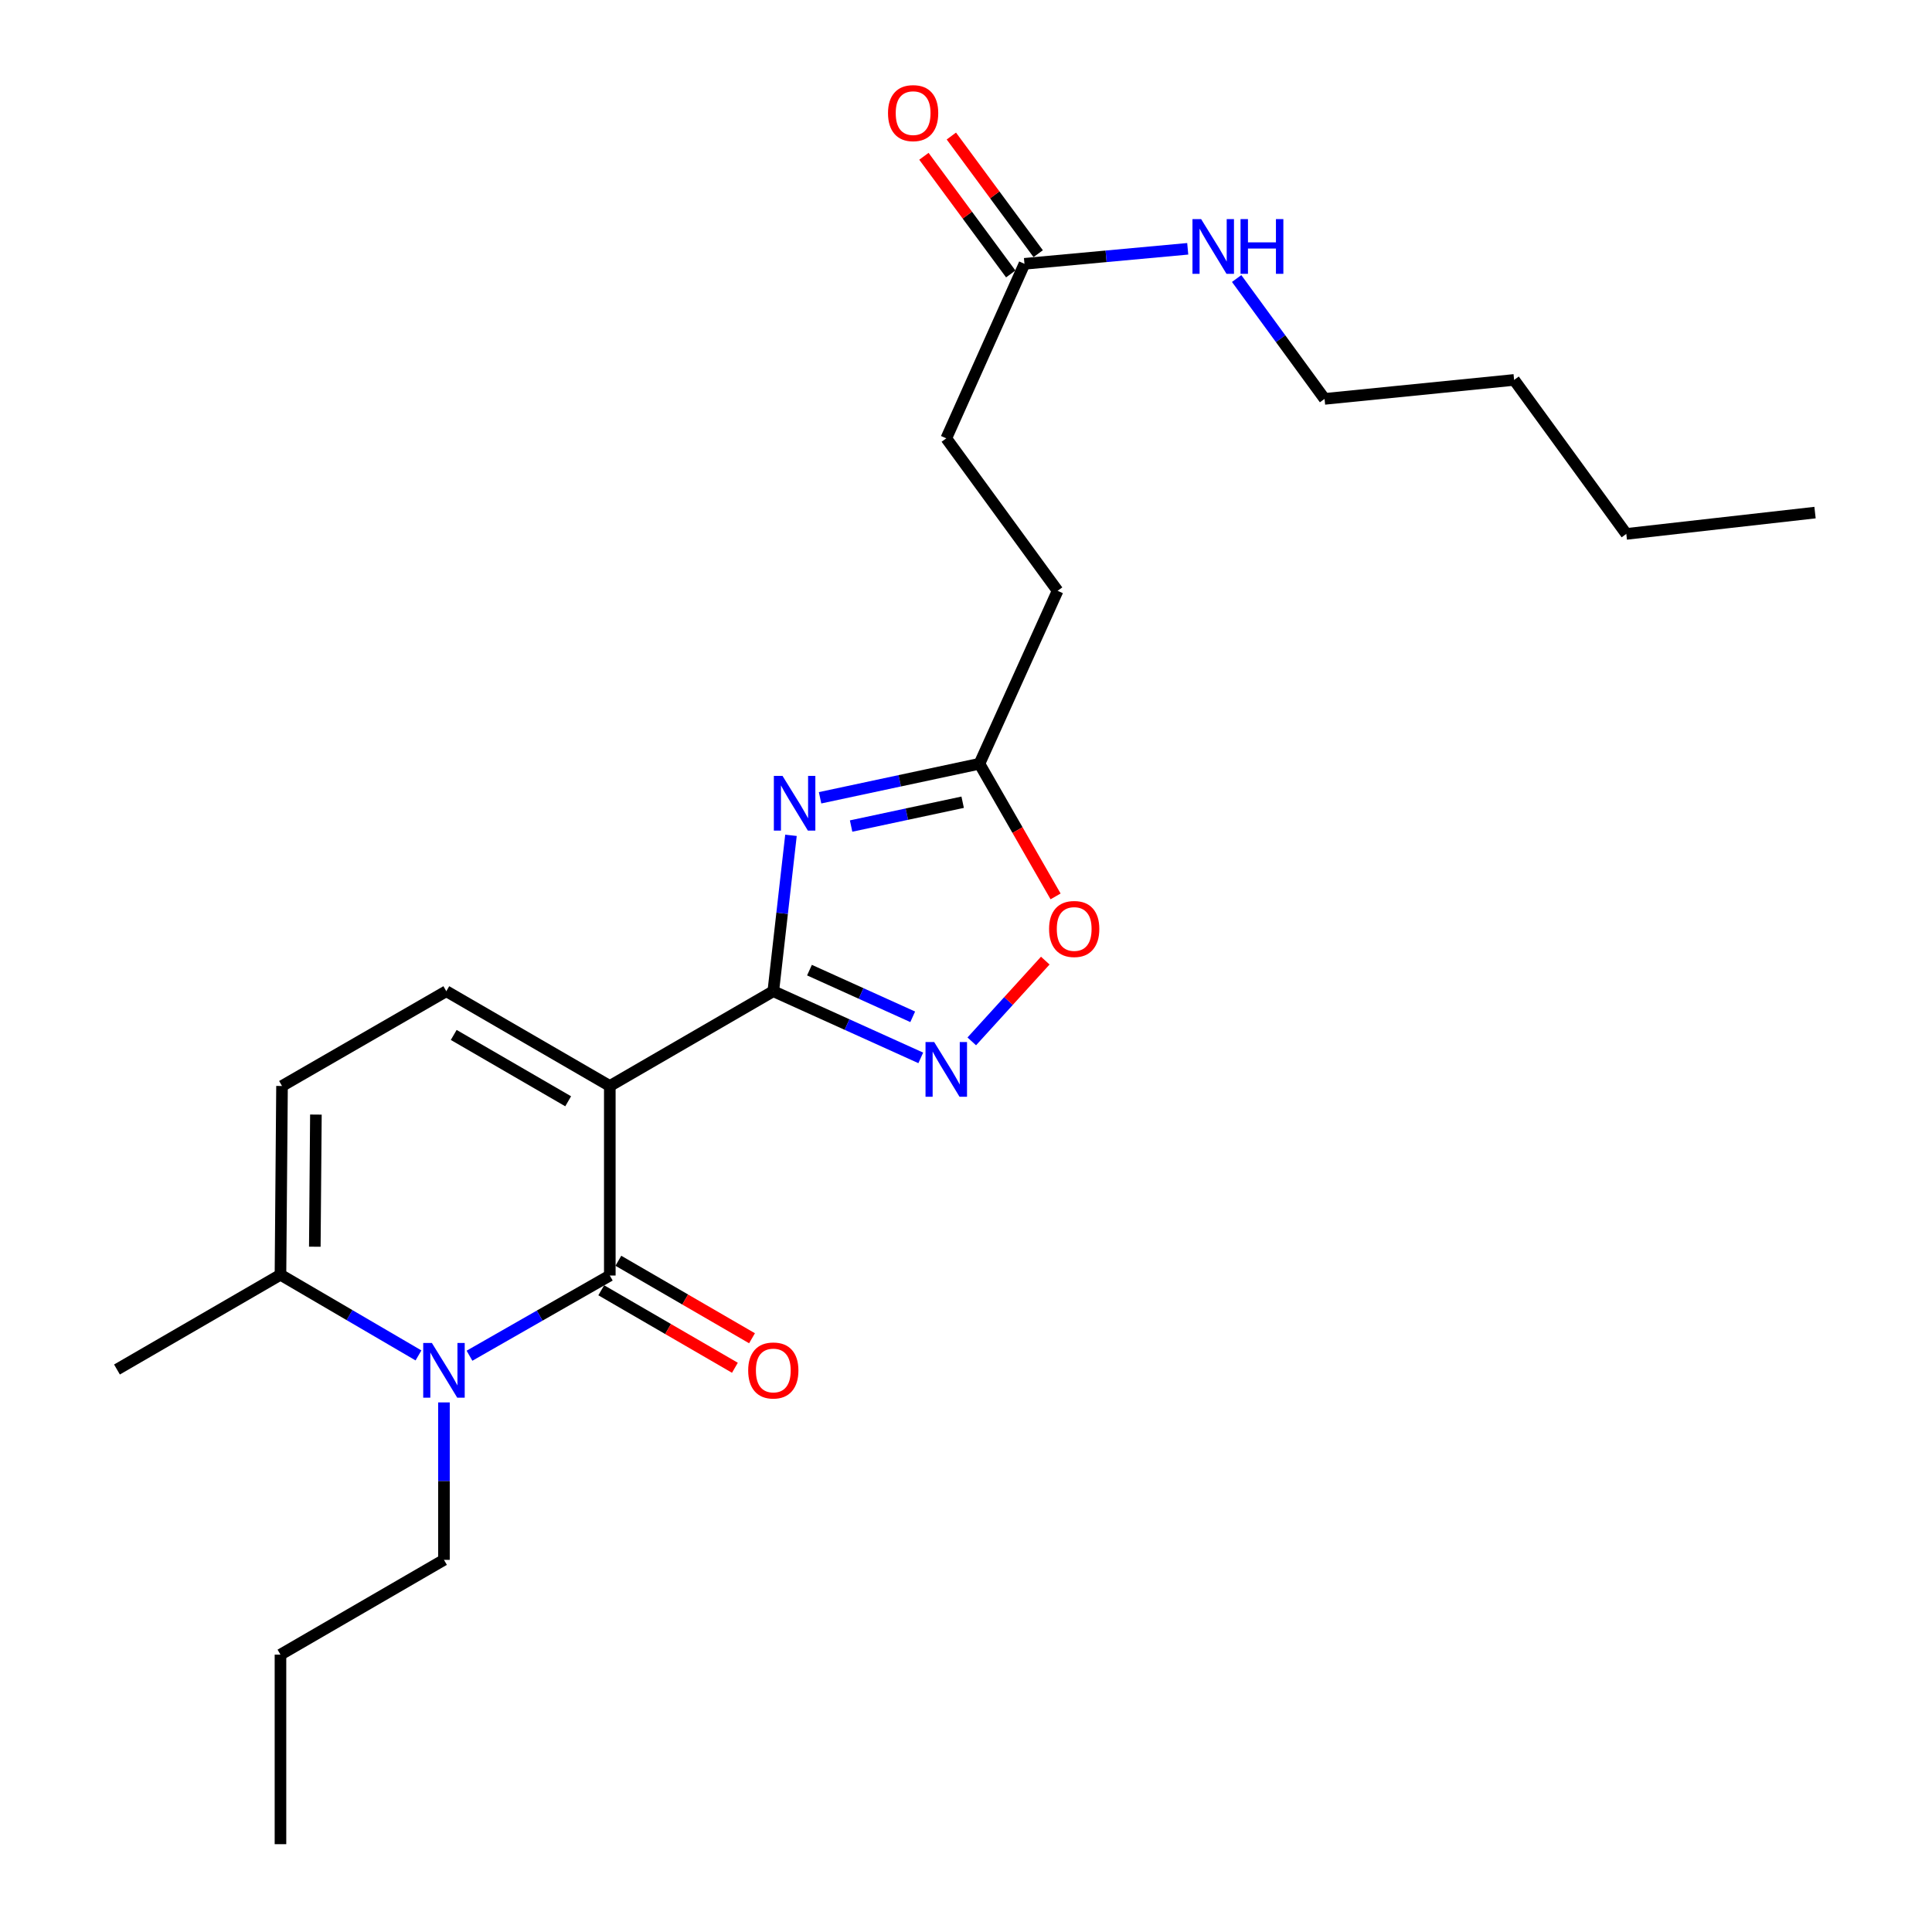 <?xml version='1.0' encoding='iso-8859-1'?>
<svg version='1.1' baseProfile='full'
              xmlns='http://www.w3.org/2000/svg'
                      xmlns:rdkit='http://www.rdkit.org/xml'
                      xmlns:xlink='http://www.w3.org/1999/xlink'
                  xml:space='preserve'
width='1000px' height='1000px' viewBox='0 0 1000 1000'>
<!-- END OF HEADER -->
<rect style='opacity:1.0;fill:#FFFFFF;stroke:none' width='1000' height='1000' x='0' y='0'> </rect>
<path class='bond-0' d='M 315.635,562.107 L 315.635,660.209' style='fill:none;fill-rule:evenodd;stroke:#000000;stroke-width:6px;stroke-linecap:butt;stroke-linejoin:miter;stroke-opacity:1' />
<path class='bond-1' d='M 315.635,562.107 L 400.26,513.051' style='fill:none;fill-rule:evenodd;stroke:#000000;stroke-width:6px;stroke-linecap:butt;stroke-linejoin:miter;stroke-opacity:1' />
<path class='bond-5' d='M 315.635,562.107 L 231.011,513.051' style='fill:none;fill-rule:evenodd;stroke:#000000;stroke-width:6px;stroke-linecap:butt;stroke-linejoin:miter;stroke-opacity:1' />
<path class='bond-5' d='M 294.086,570.024 L 234.849,535.685' style='fill:none;fill-rule:evenodd;stroke:#000000;stroke-width:6px;stroke-linecap:butt;stroke-linejoin:miter;stroke-opacity:1' />
<path class='bond-3' d='M 315.635,660.209 L 279.321,680.966' style='fill:none;fill-rule:evenodd;stroke:#000000;stroke-width:6px;stroke-linecap:butt;stroke-linejoin:miter;stroke-opacity:1' />
<path class='bond-3' d='M 279.321,680.966 L 243.006,701.723' style='fill:none;fill-rule:evenodd;stroke:#0000FF;stroke-width:6px;stroke-linecap:butt;stroke-linejoin:miter;stroke-opacity:1' />
<path class='bond-10' d='M 311.207,667.846 L 345.796,687.902' style='fill:none;fill-rule:evenodd;stroke:#000000;stroke-width:6px;stroke-linecap:butt;stroke-linejoin:miter;stroke-opacity:1' />
<path class='bond-10' d='M 345.796,687.902 L 380.386,707.957' style='fill:none;fill-rule:evenodd;stroke:#FF0000;stroke-width:6px;stroke-linecap:butt;stroke-linejoin:miter;stroke-opacity:1' />
<path class='bond-10' d='M 320.063,652.572 L 354.653,672.627' style='fill:none;fill-rule:evenodd;stroke:#000000;stroke-width:6px;stroke-linecap:butt;stroke-linejoin:miter;stroke-opacity:1' />
<path class='bond-10' d='M 354.653,672.627 L 389.242,692.682' style='fill:none;fill-rule:evenodd;stroke:#FF0000;stroke-width:6px;stroke-linecap:butt;stroke-linejoin:miter;stroke-opacity:1' />
<path class='bond-2' d='M 400.26,513.051 L 404.831,472.706' style='fill:none;fill-rule:evenodd;stroke:#000000;stroke-width:6px;stroke-linecap:butt;stroke-linejoin:miter;stroke-opacity:1' />
<path class='bond-2' d='M 404.831,472.706 L 409.403,432.361' style='fill:none;fill-rule:evenodd;stroke:#0000FF;stroke-width:6px;stroke-linecap:butt;stroke-linejoin:miter;stroke-opacity:1' />
<path class='bond-4' d='M 400.26,513.051 L 438.426,530.304' style='fill:none;fill-rule:evenodd;stroke:#000000;stroke-width:6px;stroke-linecap:butt;stroke-linejoin:miter;stroke-opacity:1' />
<path class='bond-4' d='M 438.426,530.304 L 476.592,547.558' style='fill:none;fill-rule:evenodd;stroke:#0000FF;stroke-width:6px;stroke-linecap:butt;stroke-linejoin:miter;stroke-opacity:1' />
<path class='bond-4' d='M 418.983,502.138 L 445.699,514.215' style='fill:none;fill-rule:evenodd;stroke:#000000;stroke-width:6px;stroke-linecap:butt;stroke-linejoin:miter;stroke-opacity:1' />
<path class='bond-4' d='M 445.699,514.215 L 472.416,526.293' style='fill:none;fill-rule:evenodd;stroke:#0000FF;stroke-width:6px;stroke-linecap:butt;stroke-linejoin:miter;stroke-opacity:1' />
<path class='bond-7' d='M 424.471,412.936 L 465.713,404.128' style='fill:none;fill-rule:evenodd;stroke:#0000FF;stroke-width:6px;stroke-linecap:butt;stroke-linejoin:miter;stroke-opacity:1' />
<path class='bond-7' d='M 465.713,404.128 L 506.955,395.32' style='fill:none;fill-rule:evenodd;stroke:#000000;stroke-width:6px;stroke-linecap:butt;stroke-linejoin:miter;stroke-opacity:1' />
<path class='bond-7' d='M 440.531,427.561 L 469.401,421.395' style='fill:none;fill-rule:evenodd;stroke:#0000FF;stroke-width:6px;stroke-linecap:butt;stroke-linejoin:miter;stroke-opacity:1' />
<path class='bond-7' d='M 469.401,421.395 L 498.27,415.23' style='fill:none;fill-rule:evenodd;stroke:#000000;stroke-width:6px;stroke-linecap:butt;stroke-linejoin:miter;stroke-opacity:1' />
<path class='bond-15' d='M 229.794,725.887 L 229.794,766.632' style='fill:none;fill-rule:evenodd;stroke:#0000FF;stroke-width:6px;stroke-linecap:butt;stroke-linejoin:miter;stroke-opacity:1' />
<path class='bond-15' d='M 229.794,766.632 L 229.794,807.377' style='fill:none;fill-rule:evenodd;stroke:#000000;stroke-width:6px;stroke-linecap:butt;stroke-linejoin:miter;stroke-opacity:1' />
<path class='bond-24' d='M 216.604,701.564 L 180.887,680.685' style='fill:none;fill-rule:evenodd;stroke:#0000FF;stroke-width:6px;stroke-linecap:butt;stroke-linejoin:miter;stroke-opacity:1' />
<path class='bond-24' d='M 180.887,680.685 L 145.17,659.807' style='fill:none;fill-rule:evenodd;stroke:#000000;stroke-width:6px;stroke-linecap:butt;stroke-linejoin:miter;stroke-opacity:1' />
<path class='bond-8' d='M 502.988,539.018 L 522.01,518.113' style='fill:none;fill-rule:evenodd;stroke:#0000FF;stroke-width:6px;stroke-linecap:butt;stroke-linejoin:miter;stroke-opacity:1' />
<path class='bond-8' d='M 522.01,518.113 L 541.032,497.209' style='fill:none;fill-rule:evenodd;stroke:#FF0000;stroke-width:6px;stroke-linecap:butt;stroke-linejoin:miter;stroke-opacity:1' />
<path class='bond-9' d='M 231.011,513.051 L 145.974,562.107' style='fill:none;fill-rule:evenodd;stroke:#000000;stroke-width:6px;stroke-linecap:butt;stroke-linejoin:miter;stroke-opacity:1' />
<path class='bond-6' d='M 145.17,659.807 L 145.974,562.107' style='fill:none;fill-rule:evenodd;stroke:#000000;stroke-width:6px;stroke-linecap:butt;stroke-linejoin:miter;stroke-opacity:1' />
<path class='bond-6' d='M 162.947,645.297 L 163.51,576.907' style='fill:none;fill-rule:evenodd;stroke:#000000;stroke-width:6px;stroke-linecap:butt;stroke-linejoin:miter;stroke-opacity:1' />
<path class='bond-17' d='M 145.17,659.807 L 60.545,708.853' style='fill:none;fill-rule:evenodd;stroke:#000000;stroke-width:6px;stroke-linecap:butt;stroke-linejoin:miter;stroke-opacity:1' />
<path class='bond-14' d='M 506.955,395.32 L 547.418,305.801' style='fill:none;fill-rule:evenodd;stroke:#000000;stroke-width:6px;stroke-linecap:butt;stroke-linejoin:miter;stroke-opacity:1' />
<path class='bond-25' d='M 506.955,395.32 L 526.661,429.648' style='fill:none;fill-rule:evenodd;stroke:#000000;stroke-width:6px;stroke-linecap:butt;stroke-linejoin:miter;stroke-opacity:1' />
<path class='bond-25' d='M 526.661,429.648 L 546.367,463.976' style='fill:none;fill-rule:evenodd;stroke:#FF0000;stroke-width:6px;stroke-linecap:butt;stroke-linejoin:miter;stroke-opacity:1' />
<path class='bond-11' d='M 530.262,136.552 L 489.789,226.885' style='fill:none;fill-rule:evenodd;stroke:#000000;stroke-width:6px;stroke-linecap:butt;stroke-linejoin:miter;stroke-opacity:1' />
<path class='bond-12' d='M 537.365,131.309 L 514.892,100.861' style='fill:none;fill-rule:evenodd;stroke:#000000;stroke-width:6px;stroke-linecap:butt;stroke-linejoin:miter;stroke-opacity:1' />
<path class='bond-12' d='M 514.892,100.861 L 492.42,70.414' style='fill:none;fill-rule:evenodd;stroke:#FF0000;stroke-width:6px;stroke-linecap:butt;stroke-linejoin:miter;stroke-opacity:1' />
<path class='bond-12' d='M 523.158,141.794 L 500.686,111.347' style='fill:none;fill-rule:evenodd;stroke:#000000;stroke-width:6px;stroke-linecap:butt;stroke-linejoin:miter;stroke-opacity:1' />
<path class='bond-12' d='M 500.686,111.347 L 478.214,80.899' style='fill:none;fill-rule:evenodd;stroke:#FF0000;stroke-width:6px;stroke-linecap:butt;stroke-linejoin:miter;stroke-opacity:1' />
<path class='bond-13' d='M 530.262,136.552 L 572.515,132.666' style='fill:none;fill-rule:evenodd;stroke:#000000;stroke-width:6px;stroke-linecap:butt;stroke-linejoin:miter;stroke-opacity:1' />
<path class='bond-13' d='M 572.515,132.666 L 614.769,128.78' style='fill:none;fill-rule:evenodd;stroke:#0000FF;stroke-width:6px;stroke-linecap:butt;stroke-linejoin:miter;stroke-opacity:1' />
<path class='bond-18' d='M 640.089,144.169 L 662.84,175.316' style='fill:none;fill-rule:evenodd;stroke:#0000FF;stroke-width:6px;stroke-linecap:butt;stroke-linejoin:miter;stroke-opacity:1' />
<path class='bond-18' d='M 662.84,175.316 L 685.591,206.462' style='fill:none;fill-rule:evenodd;stroke:#000000;stroke-width:6px;stroke-linecap:butt;stroke-linejoin:miter;stroke-opacity:1' />
<path class='bond-16' d='M 547.418,305.801 L 489.789,226.885' style='fill:none;fill-rule:evenodd;stroke:#000000;stroke-width:6px;stroke-linecap:butt;stroke-linejoin:miter;stroke-opacity:1' />
<path class='bond-19' d='M 229.794,807.377 L 145.17,856.443' style='fill:none;fill-rule:evenodd;stroke:#000000;stroke-width:6px;stroke-linecap:butt;stroke-linejoin:miter;stroke-opacity:1' />
<path class='bond-20' d='M 685.591,206.462 L 783.703,196.643' style='fill:none;fill-rule:evenodd;stroke:#000000;stroke-width:6px;stroke-linecap:butt;stroke-linejoin:miter;stroke-opacity:1' />
<path class='bond-22' d='M 145.17,856.443 L 145.17,954.545' style='fill:none;fill-rule:evenodd;stroke:#000000;stroke-width:6px;stroke-linecap:butt;stroke-linejoin:miter;stroke-opacity:1' />
<path class='bond-21' d='M 783.703,196.643 L 841.774,276.353' style='fill:none;fill-rule:evenodd;stroke:#000000;stroke-width:6px;stroke-linecap:butt;stroke-linejoin:miter;stroke-opacity:1' />
<path class='bond-23' d='M 841.774,276.353 L 939.455,265.318' style='fill:none;fill-rule:evenodd;stroke:#000000;stroke-width:6px;stroke-linecap:butt;stroke-linejoin:miter;stroke-opacity:1' />
<path  class='atom-3' d='M 405.025 401.593
L 414.305 416.593
Q 415.225 418.073, 416.705 420.753
Q 418.185 423.433, 418.265 423.593
L 418.265 401.593
L 422.025 401.593
L 422.025 429.913
L 418.145 429.913
L 408.185 413.513
Q 407.025 411.593, 405.785 409.393
Q 404.585 407.193, 404.225 406.513
L 404.225 429.913
L 400.545 429.913
L 400.545 401.593
L 405.025 401.593
' fill='#0000FF'/>
<path  class='atom-4' d='M 223.534 695.115
L 232.814 710.115
Q 233.734 711.595, 235.214 714.275
Q 236.694 716.955, 236.774 717.115
L 236.774 695.115
L 240.534 695.115
L 240.534 723.435
L 236.654 723.435
L 226.694 707.035
Q 225.534 705.115, 224.294 702.915
Q 223.094 700.715, 222.734 700.035
L 222.734 723.435
L 219.054 723.435
L 219.054 695.115
L 223.534 695.115
' fill='#0000FF'/>
<path  class='atom-5' d='M 483.529 539.364
L 492.809 554.364
Q 493.729 555.844, 495.209 558.524
Q 496.689 561.204, 496.769 561.364
L 496.769 539.364
L 500.529 539.364
L 500.529 567.684
L 496.649 567.684
L 486.689 551.284
Q 485.529 549.364, 484.289 547.164
Q 483.089 544.964, 482.729 544.284
L 482.729 567.684
L 479.049 567.684
L 479.049 539.364
L 483.529 539.364
' fill='#0000FF'/>
<path  class='atom-9' d='M 543.001 480.838
Q 543.001 474.038, 546.361 470.238
Q 549.721 466.438, 556.001 466.438
Q 562.281 466.438, 565.641 470.238
Q 569.001 474.038, 569.001 480.838
Q 569.001 487.718, 565.601 491.638
Q 562.201 495.518, 556.001 495.518
Q 549.761 495.518, 546.361 491.638
Q 543.001 487.758, 543.001 480.838
M 556.001 492.318
Q 560.321 492.318, 562.641 489.438
Q 565.001 486.518, 565.001 480.838
Q 565.001 475.278, 562.641 472.478
Q 560.321 469.638, 556.001 469.638
Q 551.681 469.638, 549.321 472.438
Q 547.001 475.238, 547.001 480.838
Q 547.001 486.558, 549.321 489.438
Q 551.681 492.318, 556.001 492.318
' fill='#FF0000'/>
<path  class='atom-11' d='M 387.26 709.355
Q 387.26 702.555, 390.62 698.755
Q 393.98 694.955, 400.26 694.955
Q 406.54 694.955, 409.9 698.755
Q 413.26 702.555, 413.26 709.355
Q 413.26 716.235, 409.86 720.155
Q 406.46 724.035, 400.26 724.035
Q 394.02 724.035, 390.62 720.155
Q 387.26 716.275, 387.26 709.355
M 400.26 720.835
Q 404.58 720.835, 406.9 717.955
Q 409.26 715.035, 409.26 709.355
Q 409.26 703.795, 406.9 700.995
Q 404.58 698.155, 400.26 698.155
Q 395.94 698.155, 393.58 700.955
Q 391.26 703.755, 391.26 709.355
Q 391.26 715.075, 393.58 717.955
Q 395.94 720.835, 400.26 720.835
' fill='#FF0000'/>
<path  class='atom-13' d='M 459.632 58.55
Q 459.632 51.75, 462.992 47.95
Q 466.352 44.15, 472.632 44.15
Q 478.912 44.15, 482.272 47.95
Q 485.632 51.75, 485.632 58.55
Q 485.632 65.43, 482.232 69.35
Q 478.832 73.23, 472.632 73.23
Q 466.392 73.23, 462.992 69.35
Q 459.632 65.47, 459.632 58.55
M 472.632 70.03
Q 476.952 70.03, 479.272 67.15
Q 481.632 64.23, 481.632 58.55
Q 481.632 52.99, 479.272 50.19
Q 476.952 47.35, 472.632 47.35
Q 468.312 47.35, 465.952 50.15
Q 463.632 52.95, 463.632 58.55
Q 463.632 64.27, 465.952 67.15
Q 468.312 70.03, 472.632 70.03
' fill='#FF0000'/>
<path  class='atom-14' d='M 621.702 113.406
L 630.982 128.406
Q 631.902 129.886, 633.382 132.566
Q 634.862 135.246, 634.942 135.406
L 634.942 113.406
L 638.702 113.406
L 638.702 141.726
L 634.822 141.726
L 624.862 125.326
Q 623.702 123.406, 622.462 121.206
Q 621.262 119.006, 620.902 118.326
L 620.902 141.726
L 617.222 141.726
L 617.222 113.406
L 621.702 113.406
' fill='#0000FF'/>
<path  class='atom-14' d='M 642.102 113.406
L 645.942 113.406
L 645.942 125.446
L 660.422 125.446
L 660.422 113.406
L 664.262 113.406
L 664.262 141.726
L 660.422 141.726
L 660.422 128.646
L 645.942 128.646
L 645.942 141.726
L 642.102 141.726
L 642.102 113.406
' fill='#0000FF'/>
</svg>
